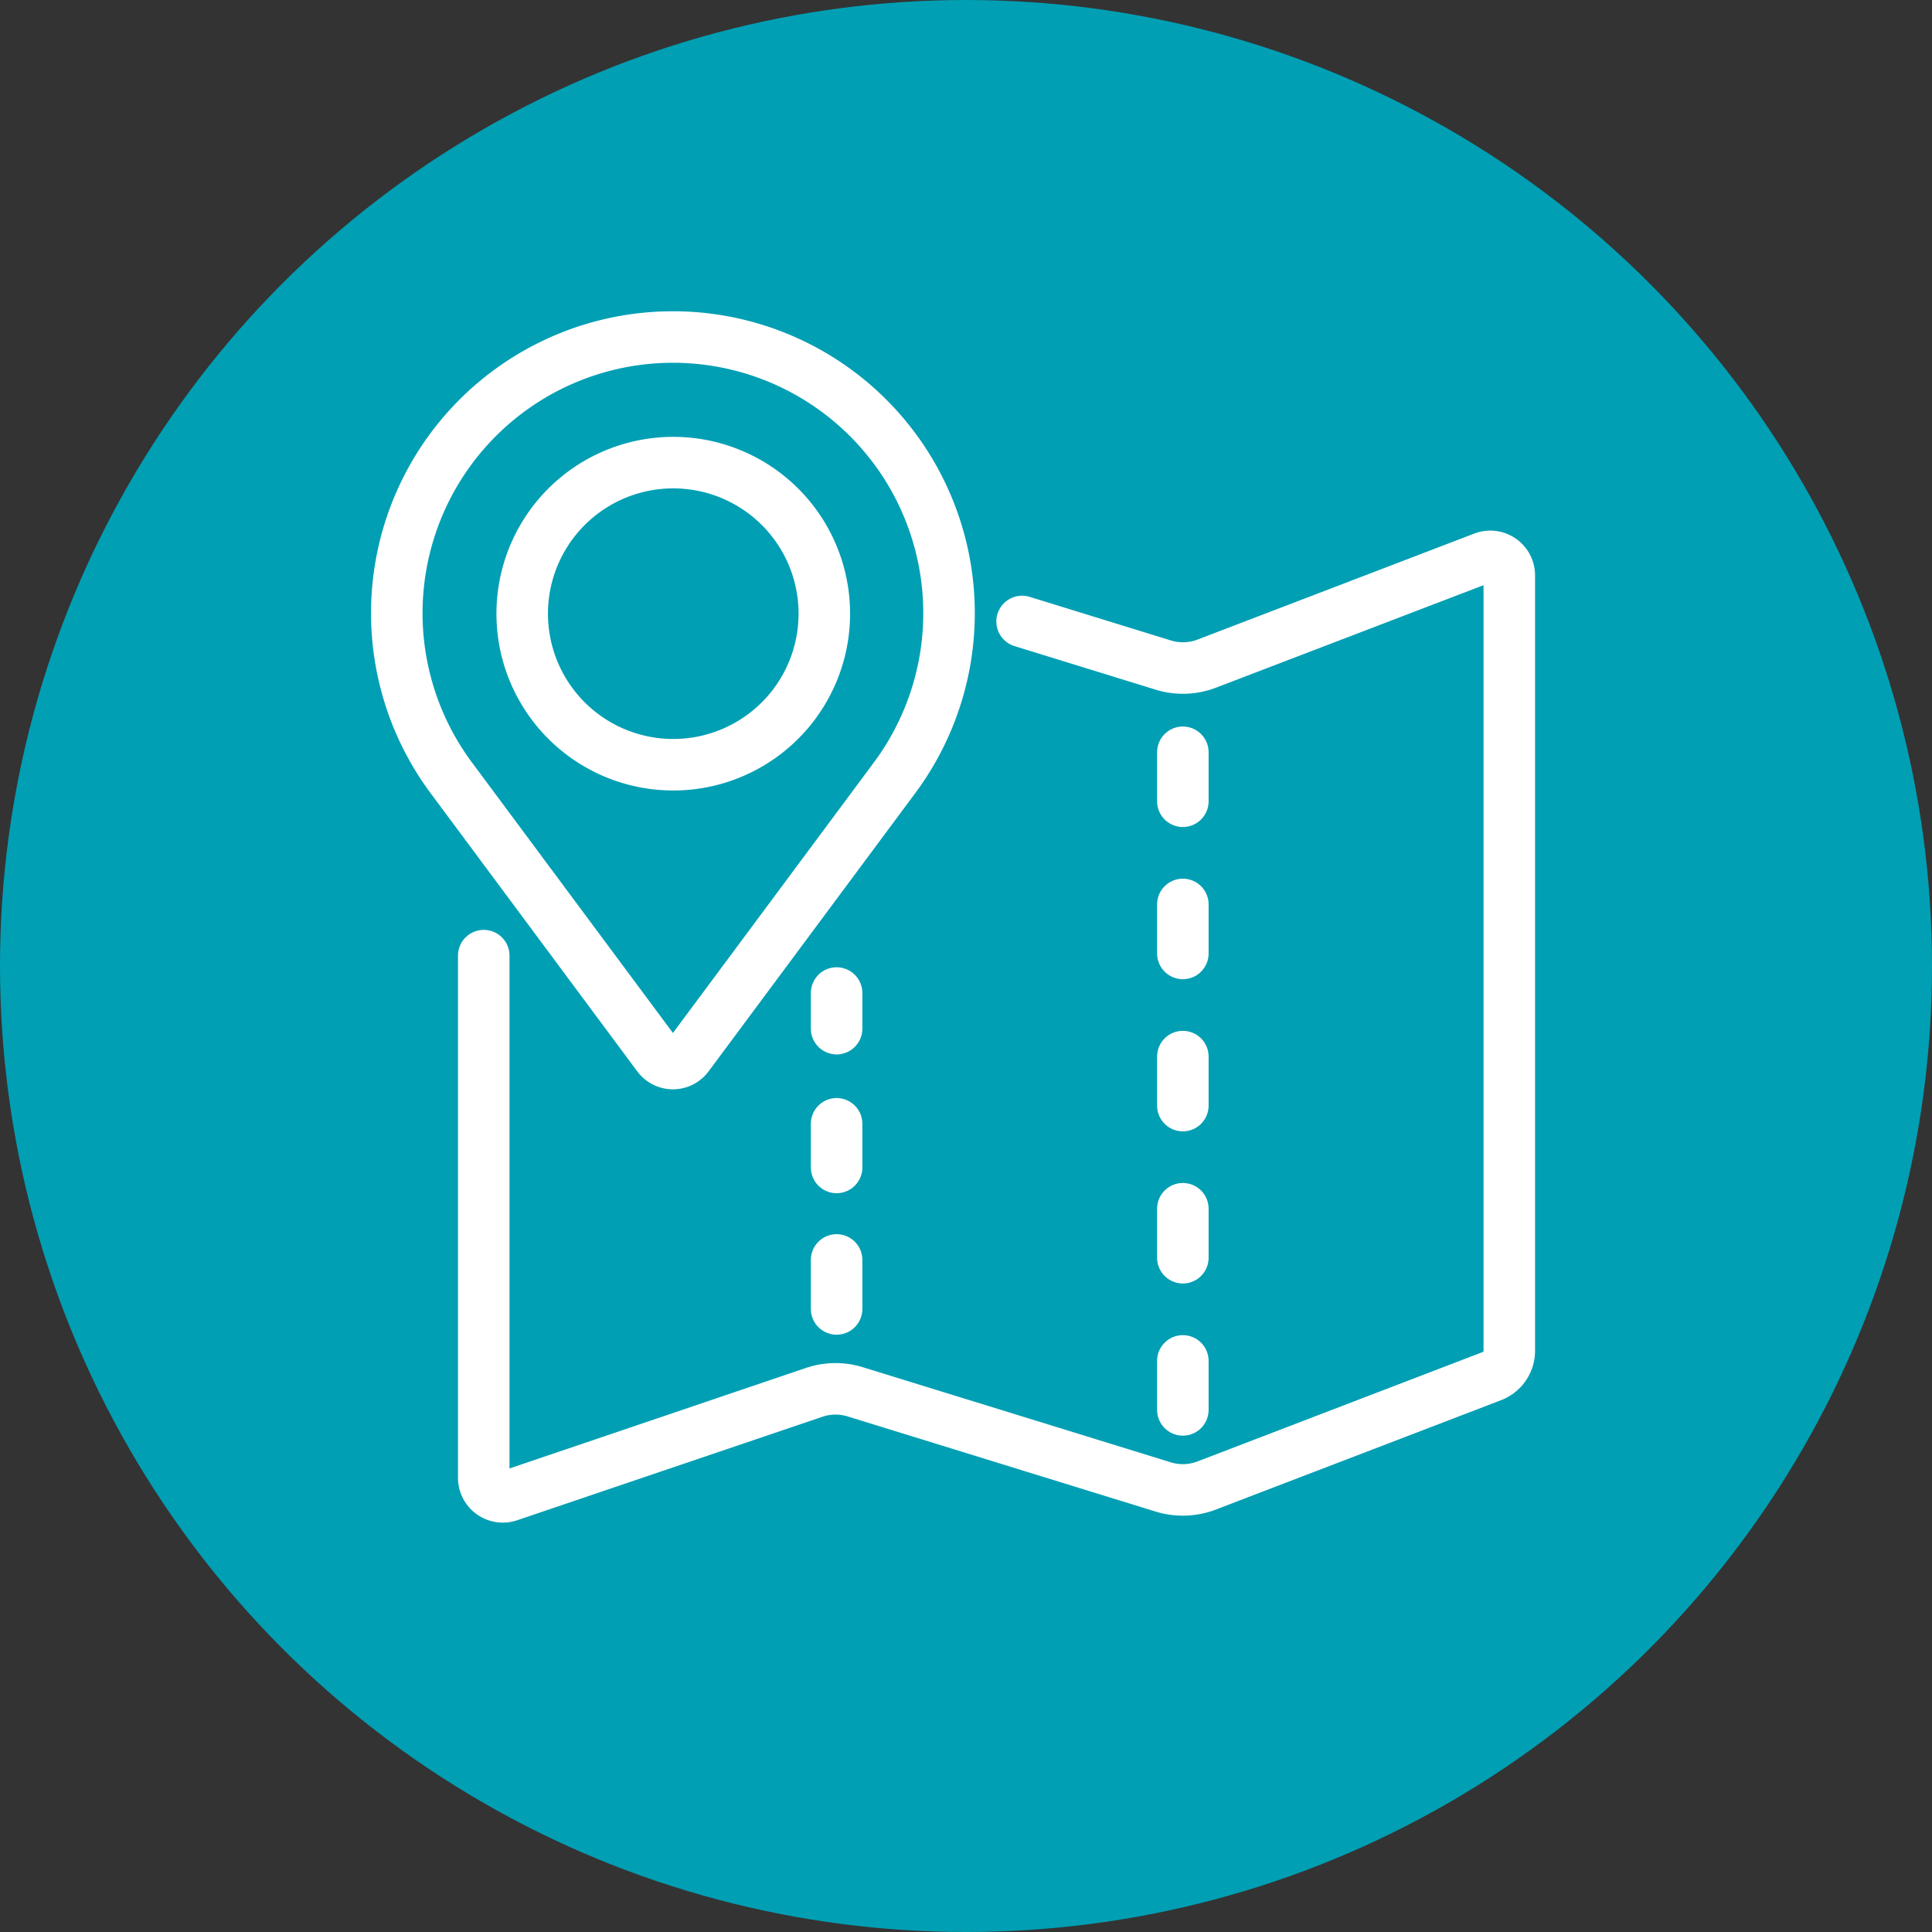 <svg xmlns="http://www.w3.org/2000/svg" width="75" height="75" viewBox="0 0 75 75">
  <rect x="0" y="0" width="75" height="75" fill="#333333" stroke="none"/>
  <g id="Gruppe_383" data-name="Gruppe 383" transform="translate(-244.5 -1047.971)">
    <circle id="Ellipse_17" data-name="Ellipse 17" cx="37.5" cy="37.5" r="37.5" transform="translate(244.5 1047.971)" fill="#009fb4"/>
    <g id="Gruppe_56" data-name="Gruppe 56" transform="translate(259.244 1060.396)">
      <line id="Linie_19" data-name="Linie 19" y1="1.902" transform="translate(17.733 36.486)" fill="none" stroke="#fff" stroke-linecap="round" stroke-linejoin="round" stroke-width="2"/>
      <line id="Linie_20" data-name="Linie 20" y1="1.694" transform="translate(17.733 31.201)" fill="none" stroke="#fff" stroke-linecap="round" stroke-linejoin="round" stroke-width="2"/>
      <line id="Linie_21" data-name="Linie 21" y1="1.383" transform="translate(17.733 26.124)" fill="none" stroke="#fff" stroke-linecap="round" stroke-linejoin="round" stroke-width="2"/>
      <line id="Linie_22" data-name="Linie 22" y1="1.902" transform="translate(31.174 40.405)" fill="none" stroke="#fff" stroke-linecap="round" stroke-linejoin="round" stroke-width="2"/>
      <line id="Linie_23" data-name="Linie 23" y1="1.902" transform="translate(31.174 34.498)" fill="none" stroke="#fff" stroke-linecap="round" stroke-linejoin="round" stroke-width="2"/>
      <line id="Linie_24" data-name="Linie 24" y1="1.902" transform="translate(31.174 28.592)" fill="none" stroke="#fff" stroke-linecap="round" stroke-linejoin="round" stroke-width="2"/>
      <line id="Linie_25" data-name="Linie 25" y1="1.902" transform="translate(31.174 22.685)" fill="none" stroke="#fff" stroke-linecap="round" stroke-linejoin="round" stroke-width="2"/>
      <line id="Linie_26" data-name="Linie 26" y1="1.902" transform="translate(31.174 16.778)" fill="none" stroke="#fff" stroke-linecap="round" stroke-linejoin="round" stroke-width="2"/>
      <g id="Gruppe_62" data-name="Gruppe 62">
        <path id="Pfad_275" data-name="Pfad 275" d="M51.07,71.08l5.481,1.692a2.589,2.589,0,0,0,1.69-.057L68.983,68.6a.739.739,0,0,1,1,.69v30.1a1.055,1.055,0,0,1-.677.985l-11.069,4.245a2.589,2.589,0,0,1-1.69.057L44.59,100.984a2.589,2.589,0,0,0-1.595.022l-11.847,4.017a.74.74,0,0,1-.977-.7V84.052" transform="translate(-26.136 -59.379)" fill="none" stroke="#fff" stroke-linecap="round" stroke-linejoin="round" stroke-width="2"/>
        <path id="Pfad_276" data-name="Pfad 276" d="M7.084,22.093h0a10.719,10.719,0,1,1,17.133,0h0L16.232,32.843a.724.724,0,0,1-1.162,0Z" transform="translate(-4.272 -4.273)" fill="none" stroke="#fff" stroke-linecap="round" stroke-linejoin="round" stroke-width="2"/>
        <path id="Pfad_277" data-name="Pfad 277" d="M53.1,47.266a5.864,5.864,0,1,1-2.467-4.778A5.859,5.859,0,0,1,53.1,47.266Z" transform="translate(-35.844 -35.87)" fill="none" stroke="#fff" stroke-linecap="round" stroke-linejoin="round" stroke-width="2"/>
      </g>
    </g>
  </g>
</svg>

